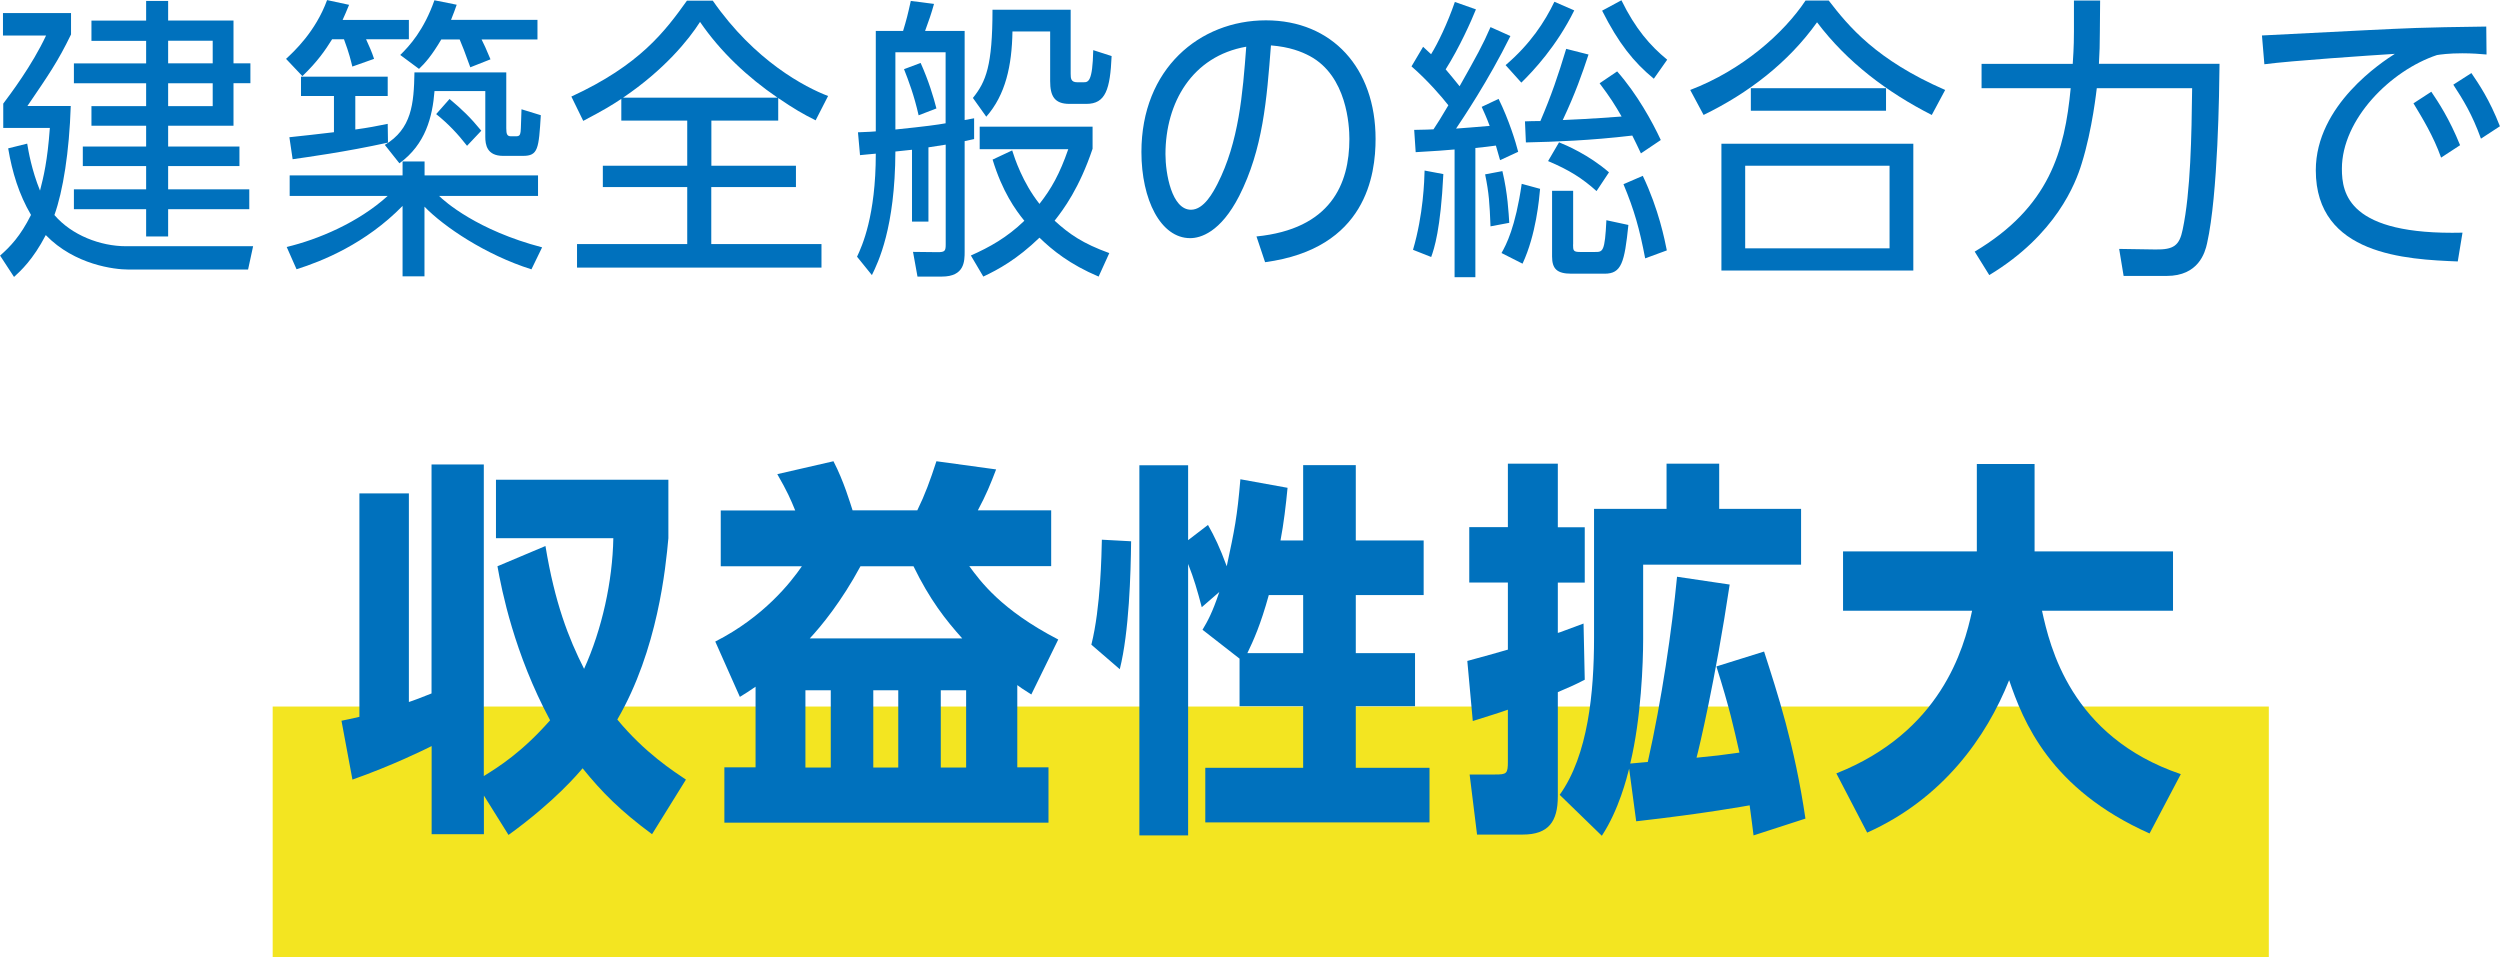<?xml version="1.0" encoding="UTF-8"?>
<svg id="_レイヤー_2" data-name="レイヤー 2" xmlns="http://www.w3.org/2000/svg" viewBox="0 0 269.27 103.1">
  <defs>
    <style>
      .cls-1 {
        isolation: isolate;
      }

      .cls-2 {
        fill: #0071bd;
      }

      .cls-2, .cls-3 {
        stroke-width: 0px;
      }

      .cls-3 {
        fill: #f3e521;
      }
    </style>
  </defs>
  <g id="PCレイアウト">
    <rect class="cls-3" x="29.37" y="76.1" width="215" height="27"/>
    <g id="_建築全般の総合力で_収益性拡大-2" data-name="建築全般の総合力で 収益性拡大-2" class="cls-1">
      <g class="cls-1">
        <path class="cls-2" d="m27.26,26.53l-.54,2.5h-12.93c-1.41,0-5.73-.48-8.86-3.71-1.38,2.66-2.72,3.87-3.42,4.51l-1.5-2.3c1.09-.96,2.18-2.08,3.33-4.38-1.31-2.24-2.02-4.58-2.46-7.17l2.05-.51c.13.8.48,2.85,1.38,5.06.38-1.47.8-3.17,1.06-6.75H.35v-2.62c.74-.99,3.1-4.1,4.61-7.33H.32V1.41h7.33v2.3c-1.41,2.91-2.43,4.38-4.7,7.71h4.67c-.16,4.93-.83,9.15-1.76,11.74,1.86,2.18,4.96,3.36,7.71,3.36h13.69Zm-9.15-10.75h7.68v2.11h-7.68v2.5h8.74v2.14h-8.74v2.94h-2.37v-2.94h-7.78v-2.14h7.78v-2.5h-6.82v-2.11h6.82v-2.24h-5.89v-2.11h5.89v-2.46h-7.78v-2.14h7.78v-2.43h-5.89v-2.18h5.89V.1h2.37v2.11h7.04v4.61h1.82v2.14h-1.82v4.58h-7.04v2.24Zm4.8-8.96v-2.43h-4.8v2.43h4.8Zm0,4.61v-2.46h-4.8v2.46h4.8Z"/>
        <path class="cls-2" d="m37.95,7.17c-.16-.64-.32-1.38-.9-2.94h-1.28c-.74,1.18-1.54,2.37-3.2,3.97l-1.76-1.86c.83-.77,3.17-2.91,4.42-6.33l2.37.51c-.32.77-.45,1.09-.7,1.63h7.14v2.08h-4.61c.32.7.64,1.41.86,2.11l-2.34.83Zm7.78,22.59h-2.37v-7.58c-3.97,4.06-8.64,5.95-11.42,6.82l-1.06-2.4c3.36-.8,7.71-2.62,10.88-5.5h-10.56v-2.21h12.16v-1.5h2.37v1.5h12.22v2.21h-10.66c.58.58,4.1,3.71,11.1,5.54l-1.15,2.37c-4.96-1.57-9.41-4.58-11.52-6.75v7.52Zm-7.46-15.81c1.57-.22,2.18-.35,3.49-.61l.03,2.02c-4.64,1.02-8.77,1.57-10.27,1.79l-.35-2.37c2.05-.22,2.43-.26,4.8-.54v-3.9h-3.55v-2.08h9.34v2.08h-3.49v3.62Zm3.17,1.66c2.91-1.73,3.14-4.42,3.2-7.81h9.89v6.02c0,.64.1.86.51.86h.58c.29,0,.38-.13.42-.32.06-.19.06-.45.13-2.59l2.08.64c-.22,3.62-.29,4.38-1.92,4.38h-2.14c-1.76,0-1.92-1.22-1.92-2.05v-4.93h-5.47c-.22,2.78-.96,5.73-3.78,7.78l-1.57-1.98Zm9.22-8.35c-.7-1.92-.77-2.11-1.15-3.01h-1.98c-1.06,1.79-1.76,2.56-2.4,3.17l-2.02-1.5c.99-.96,2.56-2.69,3.68-5.89l2.4.48c-.19.54-.29.83-.61,1.63h9.31v2.11h-6.02c.19.35.54,1.12.96,2.14l-2.18.86Zm-.35,8.45c-.99-1.28-2.05-2.4-3.33-3.42l1.44-1.63c1.34,1.12,2.24,1.98,3.42,3.42l-1.54,1.63Z"/>
        <path class="cls-2" d="m76.61,17.85h9.12v2.3h-9.12v6.14h11.87v2.53h-26.33v-2.53h11.87v-6.14h-9.09v-2.3h9.09v-4.86h-7.1v-2.34c-1.12.74-1.79,1.15-4.1,2.37l-1.28-2.62c7.36-3.39,10.08-7.01,12.45-10.33h2.78c4.54,6.53,9.98,9.34,12.42,10.27l-1.34,2.62c-1.34-.67-2.3-1.22-4.03-2.4v2.43h-7.2v4.86Zm7.14-7.33c-3.23-2.21-6.14-4.93-8.35-8.16-1.22,1.92-3.84,5.15-8.29,8.16h16.64Z"/>
        <path class="cls-2" d="m99.99,23.87h-1.76v-7.74c-.86.1-.96.1-1.79.19-.03,8.22-1.86,11.94-2.53,13.31l-1.6-1.98c.54-1.15,2.02-4.38,2.02-11.1-.83.06-.93.1-1.7.16l-.22-2.46c1.38-.06,1.5-.06,1.92-.1V3.33h2.94c.35-1.15.51-1.76.83-3.23l2.5.32c-.32,1.15-.51,1.66-.96,2.91h4.26v9.6c.16-.03.9-.16,1.02-.19v2.24l-1.02.22v11.87c0,1.06,0,2.72-2.46,2.72h-2.62l-.48-2.66,2.66.03c.77,0,.86-.13.86-.83v-10.75c-.64.1-.77.13-1.86.29v8Zm1.86-18.24h-5.41v8.32c3.39-.35,4.51-.51,5.41-.67v-7.65Zm-2.91,6.78c-.48-2.14-1.09-3.74-1.57-4.96l1.79-.67c.86,1.92,1.38,3.65,1.7,4.9l-1.92.74Zm18.75,3.58c-1.44,4.29-3.14,6.56-4.1,7.78,1.57,1.44,3.04,2.46,5.89,3.49l-1.15,2.53c-3.1-1.31-4.99-2.85-6.37-4.19-2.43,2.34-4.42,3.42-6.05,4.19l-1.34-2.27c2.02-.9,3.87-1.92,5.76-3.74-.96-1.18-2.37-3.14-3.42-6.59l2.11-.99c.26.83,1.12,3.46,2.94,5.76,1.28-1.63,2.18-3.23,3.1-5.89h-9.54v-2.43h12.16v2.37Zm-2.37-8.03c0,.48.03.9.7.9h.67c.51,0,.99,0,1.06-3.46l1.98.64c-.16,3.58-.64,5.15-2.72,5.15h-1.82c-1.63,0-2.08-.86-2.08-2.46V3.39h-4.06c-.06,3.68-.74,6.82-2.82,9.18l-1.44-2.02c1.41-1.76,2.11-3.46,2.11-9.5h8.42v6.91Z"/>
        <path class="cls-2" d="m135.32,25.47c8-.8,10.02-5.63,10.02-10.5,0-1.44-.26-6.78-4.26-8.93-.9-.48-2.18-.99-4.19-1.15-.45,5.86-.86,11.17-3.42,16.22-2.02,3.94-4.19,4.54-5.28,4.54-3.17,0-5.25-4.13-5.25-9.28,0-8.96,6.27-14.18,13.41-14.18s11.81,5.15,11.81,12.77c0,3.84-.99,11.81-11.9,13.28l-.93-2.78Zm-9.79-8.86c0,2.08.67,5.98,2.75,5.98,1.41,0,2.4-1.92,2.85-2.78,2.3-4.51,2.72-9.7,3.1-14.78-5.82,1.02-8.7,6.02-8.7,11.58Z"/>
        <path class="cls-2" d="m162.69,3.87c-2.43,4.9-5.18,8.96-5.86,9.98,1.22-.1,1.47-.1,3.62-.29-.38-1.02-.58-1.41-.86-2.05l1.82-.86c1.12,2.27,1.86,4.7,2.11,5.7l-1.95.9c-.16-.54-.19-.64-.45-1.57-.9.13-1.06.13-2.21.26v13.92h-2.24v-13.76c-1.38.13-1.66.13-4.19.29l-.16-2.4c1.38-.03,1.54-.03,2.08-.06.48-.74.74-1.12,1.6-2.59-.7-.9-2.24-2.69-3.97-4.19l1.25-2.11c.45.42.61.58.86.8.7-1.12,1.76-3.3,2.56-5.63l2.27.8c-.51,1.28-1.79,4.13-3.26,6.46.54.64.86,1.02,1.5,1.82,1.82-3.23,2.5-4.45,3.33-6.37l2.14.96Zm-10.5,23.04c1.12-3.81,1.22-7.46,1.25-8.54l2.02.38c-.29,5.95-.99,8.06-1.31,8.93l-1.95-.77Zm8.35-2.53c-.1-2.5-.16-3.55-.58-5.6l1.86-.35c.58,2.43.67,4.54.74,5.57l-2.02.38Zm1.18,2.88c.51-.9,1.5-2.75,2.18-7.46l1.98.54c-.1,1.09-.42,4.9-1.89,8.06l-2.27-1.15Zm.45-20.25c2.66-2.27,4.22-4.67,5.25-6.82l2.14.93c-1.89,3.84-4.42,6.53-5.7,7.78l-1.7-1.89Zm8.93-1.15c-.7,2.11-1.41,4.16-2.78,7.07.83-.03,2.98-.13,6.34-.38-.7-1.22-1.22-2.05-2.37-3.58l1.89-1.28c2.14,2.43,3.78,5.41,4.7,7.39l-2.14,1.44c-.42-.86-.58-1.25-.93-1.92-4.58.54-8.35.67-11.46.74l-.1-2.27c.74-.03.96-.03,1.66-.03,1.18-2.75,1.92-4.93,2.78-7.78l2.4.61Zm.86,14.72c-1.54-1.38-2.94-2.27-5.22-3.23l1.18-2.02c.74.29,3.2,1.34,5.38,3.23l-1.34,2.02Zm-2.53,5.76c0,.64.03.8.74.8h1.63c.83,0,1.06,0,1.22-3.42l2.37.51c-.42,4.06-.74,5.25-2.56,5.25h-3.58c-1.57,0-2.08-.54-2.08-1.86v-7.07h2.27v5.79Zm8.7-17.86c-2.18-1.79-3.81-3.84-5.57-7.33l2.08-1.12c1.5,3.07,3.1,4.9,4.93,6.4l-1.44,2.05Zm-.93,19.36c-.61-3.2-1.18-5.22-2.34-8l2.08-.9c1.73,3.62,2.37,6.94,2.59,8.03l-2.34.86Z"/>
        <path class="cls-2" d="m208.06,12.38c-4.77-2.43-9.09-5.66-12.35-9.98-3.1,4.35-7.42,7.65-12.22,9.98l-1.44-2.69c5.6-2.14,10.08-6.11,12.42-9.63h2.5c2.14,2.78,5.12,6.4,12.54,9.63l-1.44,2.69Zm-22.65,3.1h20.67v13.66h-20.67v-13.66Zm18.11,2.37h-15.55v8.9h15.55v-8.9Zm-.38-8.35v2.43h-14.56v-2.43h14.56Z"/>
        <path class="cls-2" d="m223.38.06h2.82l-.03,3.42c0,1.47-.03,1.98-.1,3.39h12.99c-.03,2.91-.16,14.08-1.34,19.33-.22,1.02-.93,3.52-4.35,3.52h-4.64l-.48-2.91,3.9.06c1.98.03,2.59-.42,2.94-2.14.86-4.06.96-10.11,1.02-15.23h-10.27c-.03.16-.45,4.35-1.63,8.13-.64,2.11-2.75,7.65-9.95,12l-1.57-2.53c8.06-4.8,9.7-10.85,10.34-17.6h-9.6v-2.62h9.82c.03-.58.13-1.66.13-3.52V.06Z"/>
        <path class="cls-2" d="m264.72,28.16c-5.5-.22-15.29-.67-15.29-9.82,0-7.04,7.17-11.68,8.51-12.54-2.56.16-11.17.74-14.05,1.12l-.26-3.1,11.46-.58c4.06-.19,5.41-.29,12.7-.38l.03,3.01c-.67-.06-1.57-.13-2.62-.13-1.44,0-2.34.13-2.72.19-4.99,1.66-10.24,6.91-10.24,12.25,0,2.66.7,7.17,12.99,6.88l-.51,3.1Zm-1.79-11.17c-.83-2.34-2.05-4.32-2.98-5.86l1.92-1.25c.74,1.09,1.95,2.91,3.1,5.76l-2.05,1.34Zm4.29-2.05c-.96-2.66-1.92-4.19-2.98-5.82l1.95-1.25c.8,1.18,1.95,2.85,3.07,5.73l-2.05,1.34Z"/>
      </g>
      <g class="cls-1">
        <path class="cls-2" d="m46.48,50.03h5.63v33.56c1.55-.97,4.07-2.52,7.14-6.01-3.86-7.18-5.21-13.99-5.67-16.59l5.17-2.18c1.01,6.13,2.48,9.91,4.16,13.23,1.93-4.24,3.07-9.45,3.15-14.07h-12.64v-6.3h18.57v6.3c-.29,3.15-1.13,12.01-5.5,19.53,2.98,3.61,6.09,5.59,7.39,6.47l-3.65,5.88c-3.36-2.48-5.38-4.49-7.48-7.1-.42.5-2.98,3.57-7.98,7.18l-2.65-4.24v4.16h-5.63v-9.49c-.67.34-4.24,2.1-8.53,3.61l-1.18-6.34c.67-.13.8-.17,1.93-.42v-24.07h5.33v22.47c.29-.08,1.64-.59,2.44-.92v-24.66Z"/>
        <path class="cls-2" d="m81.37,73.97c-.71.5-1.01.67-1.68,1.09l-2.65-5.96c5.21-2.65,8.11-6.34,9.33-8.11h-8.74v-6.01h8.02c-.5-1.22-.84-2.02-1.93-3.91l6.05-1.39c1.13,2.18,1.81,4.54,2.06,5.29h6.97c.84-1.72,1.39-3.23,2.06-5.29l6.43.88c-.63,1.64-1.05,2.69-1.97,4.41h7.9v6.01h-8.82c1.18,1.6,3.4,4.7,9.58,7.9l-2.9,5.92c-1.05-.67-1.18-.76-1.51-1.01v8.86h3.36v5.96h-34.91v-5.96h3.36v-8.7Zm8.11.38h-2.73v8.32h2.73v-8.32Zm14.16-5.59c-1.81-2.02-3.49-4.16-5.25-7.77h-5.71c-2.06,3.82-4.24,6.47-5.46,7.77h16.42Zm-6.89,5.59h-2.69v8.32h2.69v-8.32Zm7.31,8.32v-8.32h-2.73v8.32h2.73Z"/>
        <path class="cls-2" d="m117.55,69.43c1.01-4.03,1.09-9.75,1.13-11.3l3.15.17c-.04,3.49-.21,9.75-1.22,13.78l-3.07-2.65Zm21.13-16.89c-.17,1.81-.42,3.91-.76,5.67h2.44v-8.11h5.67v8.11h7.31v5.88h-7.31v6.26h6.38v5.71h-6.38v6.64h7.94v5.88h-24.15v-5.88h10.54v-6.64h-6.85v-5.12l-3.99-3.11c.55-.92,1.05-1.81,1.81-4.07l-1.89,1.64c-.5-1.89-.84-3.07-1.47-4.66v29.24h-5.25v-39.87h5.25v8.07l2.14-1.64c.71,1.26,1.26,2.39,2.02,4.45.84-3.91,1.13-5.33,1.47-9.37l5.08.92Zm-2.02,11.55c-.88,3.19-1.64,4.87-2.31,6.26h6.01v-6.26h-3.7Z"/>
        <path class="cls-2" d="m162.41,49.94h5.38v6.85h2.9v5.96h-2.9v5.42c.34-.08.55-.21,2.77-1.01l.13,6.05c-1.05.55-1.55.76-2.9,1.34v11.22c0,2.73-1.01,4.12-3.78,4.12h-4.92l-.8-6.47h2.73c1.26,0,1.39-.08,1.39-1.39v-5.59c-1.18.42-1.81.59-3.78,1.22l-.59-6.47c2.02-.55,2.77-.76,4.37-1.22v-7.23h-4.16v-5.96h4.16v-6.85Zm27.6,20.25c1.43,4.45,3.28,10.04,4.45,17.98l-5.59,1.81c-.13-1.13-.17-1.3-.42-3.24-.25.04-4.75.88-12.22,1.72l-.76-5.67c-.25.97-1.09,4.41-2.94,7.23l-4.54-4.41c3.07-4.29,3.7-11.05,3.7-16.89v-13.91h7.81v-4.87h5.67v4.87h8.82v6.01h-17.01v8.02c0,2.56-.21,8.49-1.39,13.4.29-.04,1.6-.13,1.89-.17,1.51-6.72,2.6-14.24,3.15-19.95l5.67.84c-1.55,10.33-3.32,17.73-3.57,18.65,1.81-.17,2.81-.29,4.62-.55-.63-2.77-1.05-4.75-2.48-9.28l5.12-1.6Z"/>
        <path class="cls-2" d="m231.52,89.77c-10.75-4.79-13.61-12.1-15.12-16.51-2.44,6.13-7.14,12.77-15.29,16.42l-3.32-6.38c11.22-4.45,13.74-13.36,14.62-17.52h-13.9v-6.39h14.41v-9.41h6.22v9.41h14.91v6.39h-14.11c.84,3.82,3.07,13.57,14.95,17.6l-3.36,6.38Z"/>
      </g>
    </g>
  </g>
</svg>